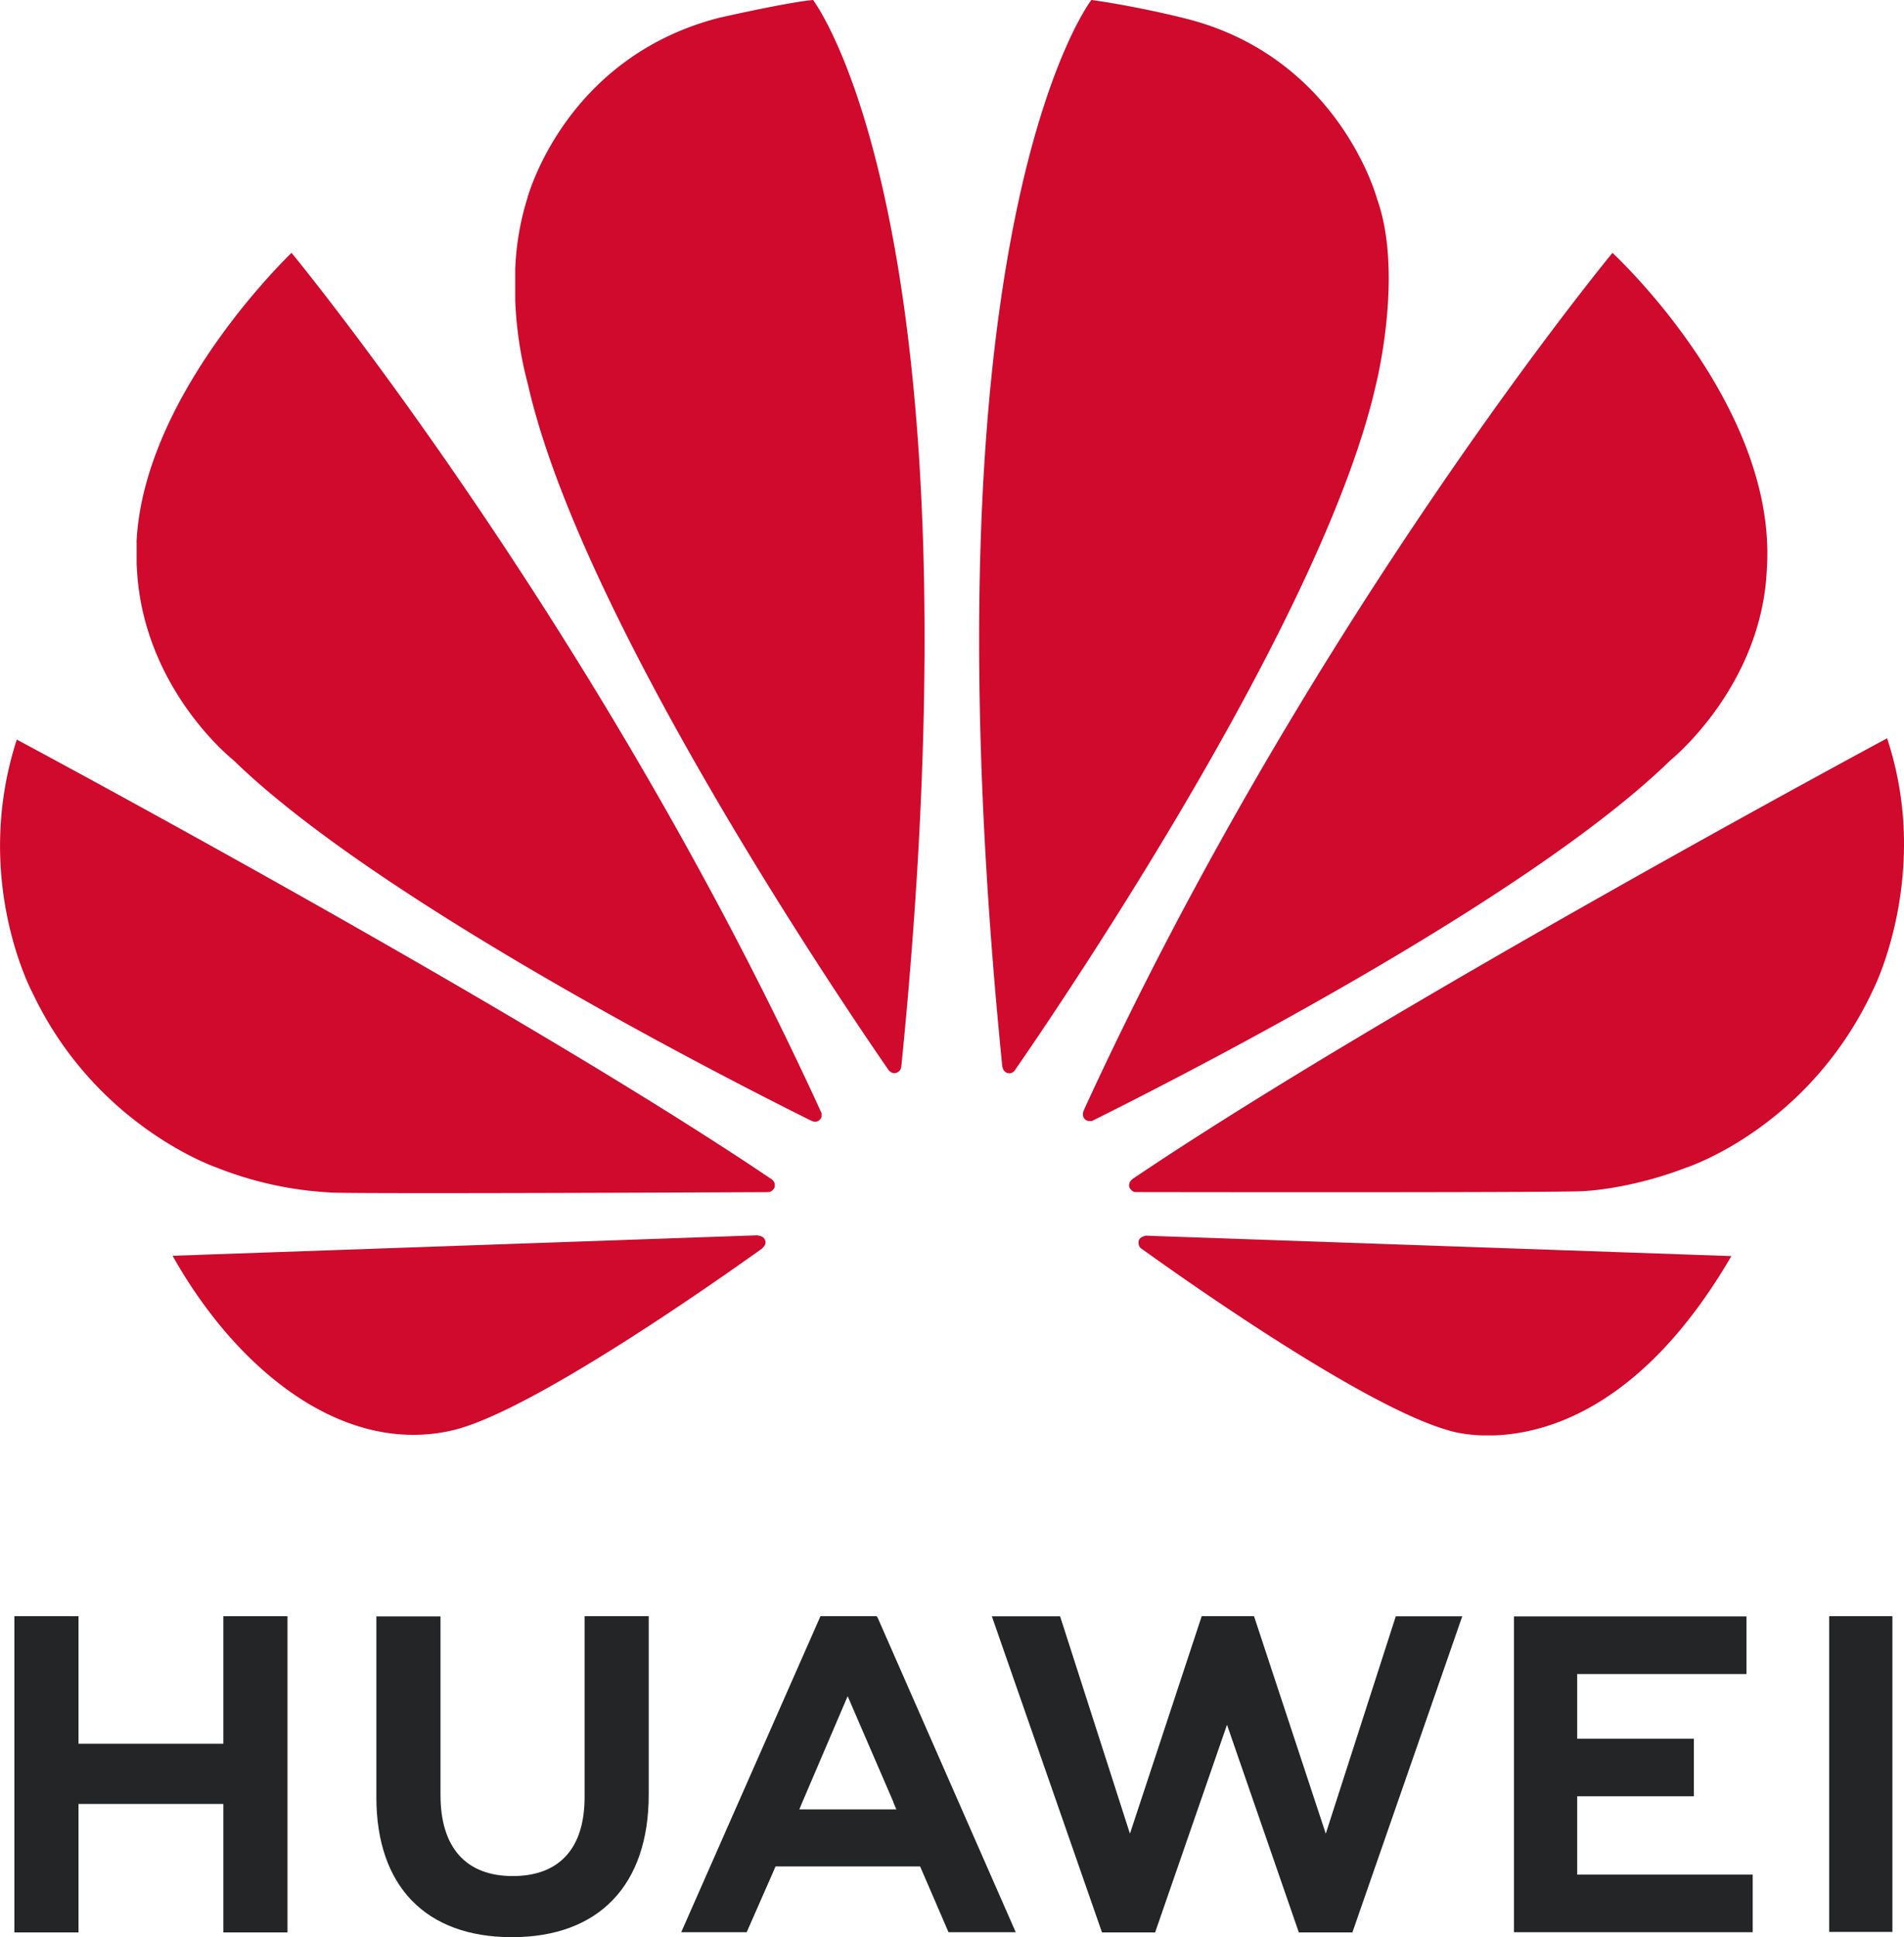 <svg xmlns="http://www.w3.org/2000/svg" width="134.646" height="136.921" viewBox="0 0 35.625 36.227"><defs><path id="g" d="M-1168-188.7h2559.9v609.1H-1168z"/><path id="p" d="M-1134-189.7h2559.9v609.1H-1134z"/><path id="a" d="M-1167-188.7h2559.9v609.1H-1167z"/><path id="b" d="M-1166-188.7h2559.9v609.1H-1166z"/><path id="c" d="M-1167-187.7h2559.9v609.1H-1167z"/><path id="d" d="M-1168-188.7h2559.9v609.1H-1168z"/><path id="e" d="M-1168-188.7h2559.9v609.1H-1168z"/><path id="f" d="M-1168-188.7h2559.9v609.1H-1168z"/><path id="o" d="M-1134-189.7h2559.9v609.1H-1134z"/><path id="h" d="M-1168-188.7h2559.9v609.1H-1168z"/><path id="i" d="M-1168-188.7h2559.9v609.1H-1168z"/><path id="j" d="M-1168-188.7h2559.9v609.1H-1168z"/><path id="k" d="M-1168-188.7h2559.9v609.1H-1168z"/><path id="l" d="M-1168-188.7h2559.9v609.1H-1168z"/><path id="m" d="M-1168-188.7h2559.9v609.1H-1168z"/><path id="n" d="M-1168-188.7h2559.9v609.1H-1168z"/></defs><path style="fill:#232527;fill-opacity:1;fill-rule:nonzero;stroke:none;stroke-width:.61" d="M32.008 152.133v3.386c0 .962-.477 1.475-1.344 1.475-.872 0-1.352-.528-1.352-1.516v-3.34h-1.2v3.381c0 1.664.924 2.618 2.536 2.618 1.627 0 2.56-.972 2.56-2.667v-3.337zm4.414 0-2.606 5.911h1.225l.503-1.144.036-.086h2.706l.531 1.23h1.258l-2.581-5.876-.023-.035zm7.133 0-1.343 4.068-1.307-4.065h-1.277l2.061 5.912h.994l1.345-3.883 1.344 3.883h1.002l2.056-5.912h-1.244l-1.31 4.065-1.343-4.068zm11.74 0v5.906h1.183v-5.906zm-33.956 0v5.915h1.2v-2.402h2.71v2.402h1.2v-5.914h-1.2v2.386h-2.71v-2.386zm28.058.005v5.906h4.467v-1.077H50.58v-1.465h2.183v-1.077H50.58v-1.21h3.168v-1.077zM36.93 153.63l.856 1.98h-.003l.058.137h-1.815l.057-.137z" transform="translate(-21.07 -121.91)"/><path d="M36.282 121.91c-.476.042-1.762.334-1.762.334-2.9.75-3.585 3.38-3.585 3.38a5.09 5.09 0 0 0-.225 1.323v.582a7.15 7.15 0 0 0 .238 1.569c.969 4.294 5.73 11.35 6.753 12.831.073.072.131.046.131.046.11-.03.102-.136.102-.136h.002c1.576-15.754-1.654-19.93-1.654-19.93zm5.208 0s-3.245 4.178-1.667 19.94h.002c.012.1.083.122.083.122.106.04.16-.06.16-.06 1.05-1.52 5.784-8.537 6.748-12.814 0 0 .523-2.07.018-3.474 0 0-.716-2.671-3.62-3.377 0 0-.836-.213-1.724-.338zm-14.965 4.729s-2.762 2.622-2.9 5.401h.001v.421l.006.096c.12 2.242 1.805 3.568 1.805 3.568 2.717 2.648 9.295 5.99 10.823 6.749.022.008.1.034.147-.025 0 0 .024-.018.035-.051v-.07c0-.004-.003-.008-.005-.012-4.185-9.145-9.912-16.077-9.912-16.077zm24.715 0s-5.71 6.91-9.893 16.037h.001s-.05.105.03.173c0 0 .025.018.058.026h.058a.11.11 0 0 0 .032-.015v.001c1.57-.78 8.097-4.1 10.801-6.735 0 0 1.712-1.376 1.802-3.583.198-3.066-2.889-5.904-2.889-5.904zm5.139 9.078s-9.308 4.995-14.12 8.242v.001s-.086.057-.056.16c0 0 .046.083.112.083 1.724.003 8.247.01 8.41-.02 0 0 .844-.034 1.886-.434 0 0 2.32-.738 3.526-3.372 0 0 .55-1.101.558-2.649v-.066a6.287 6.287 0 0 0-.316-1.945zm-34.995.024c-.847 2.621.293 4.734.295 4.737 1.188 2.51 3.456 3.271 3.456 3.271a6.7 6.7 0 0 0 2.094.46c.164.03 6.513.003 8.214-.005.072 0 .112-.073.112-.073a.093.093 0 0 0 .011-.023v-.065a.183.183 0 0 0-.051-.075c-4.81-3.246-14.131-8.227-14.131-8.227zm13.865 9.27-10.95.383c1.188 2.117 3.187 3.762 5.27 3.257 1.438-.36 4.695-2.631 5.77-3.399l-.003-.003c.083-.075.053-.135.053-.135-.027-.098-.14-.098-.14-.098zm7.252.007v.004s-.097.013-.124.085c0 0-.023.098.041.147 1.048.753 4.226 2.974 5.757 3.406 0 0 .232.079.62.093h.234c1.026-.036 2.812-.563 4.436-3.353z" style="fill:#cf0a2c;fill-opacity:1;stroke:none;stroke-width:.61" transform="translate(-21.07 -121.91)"/></svg>